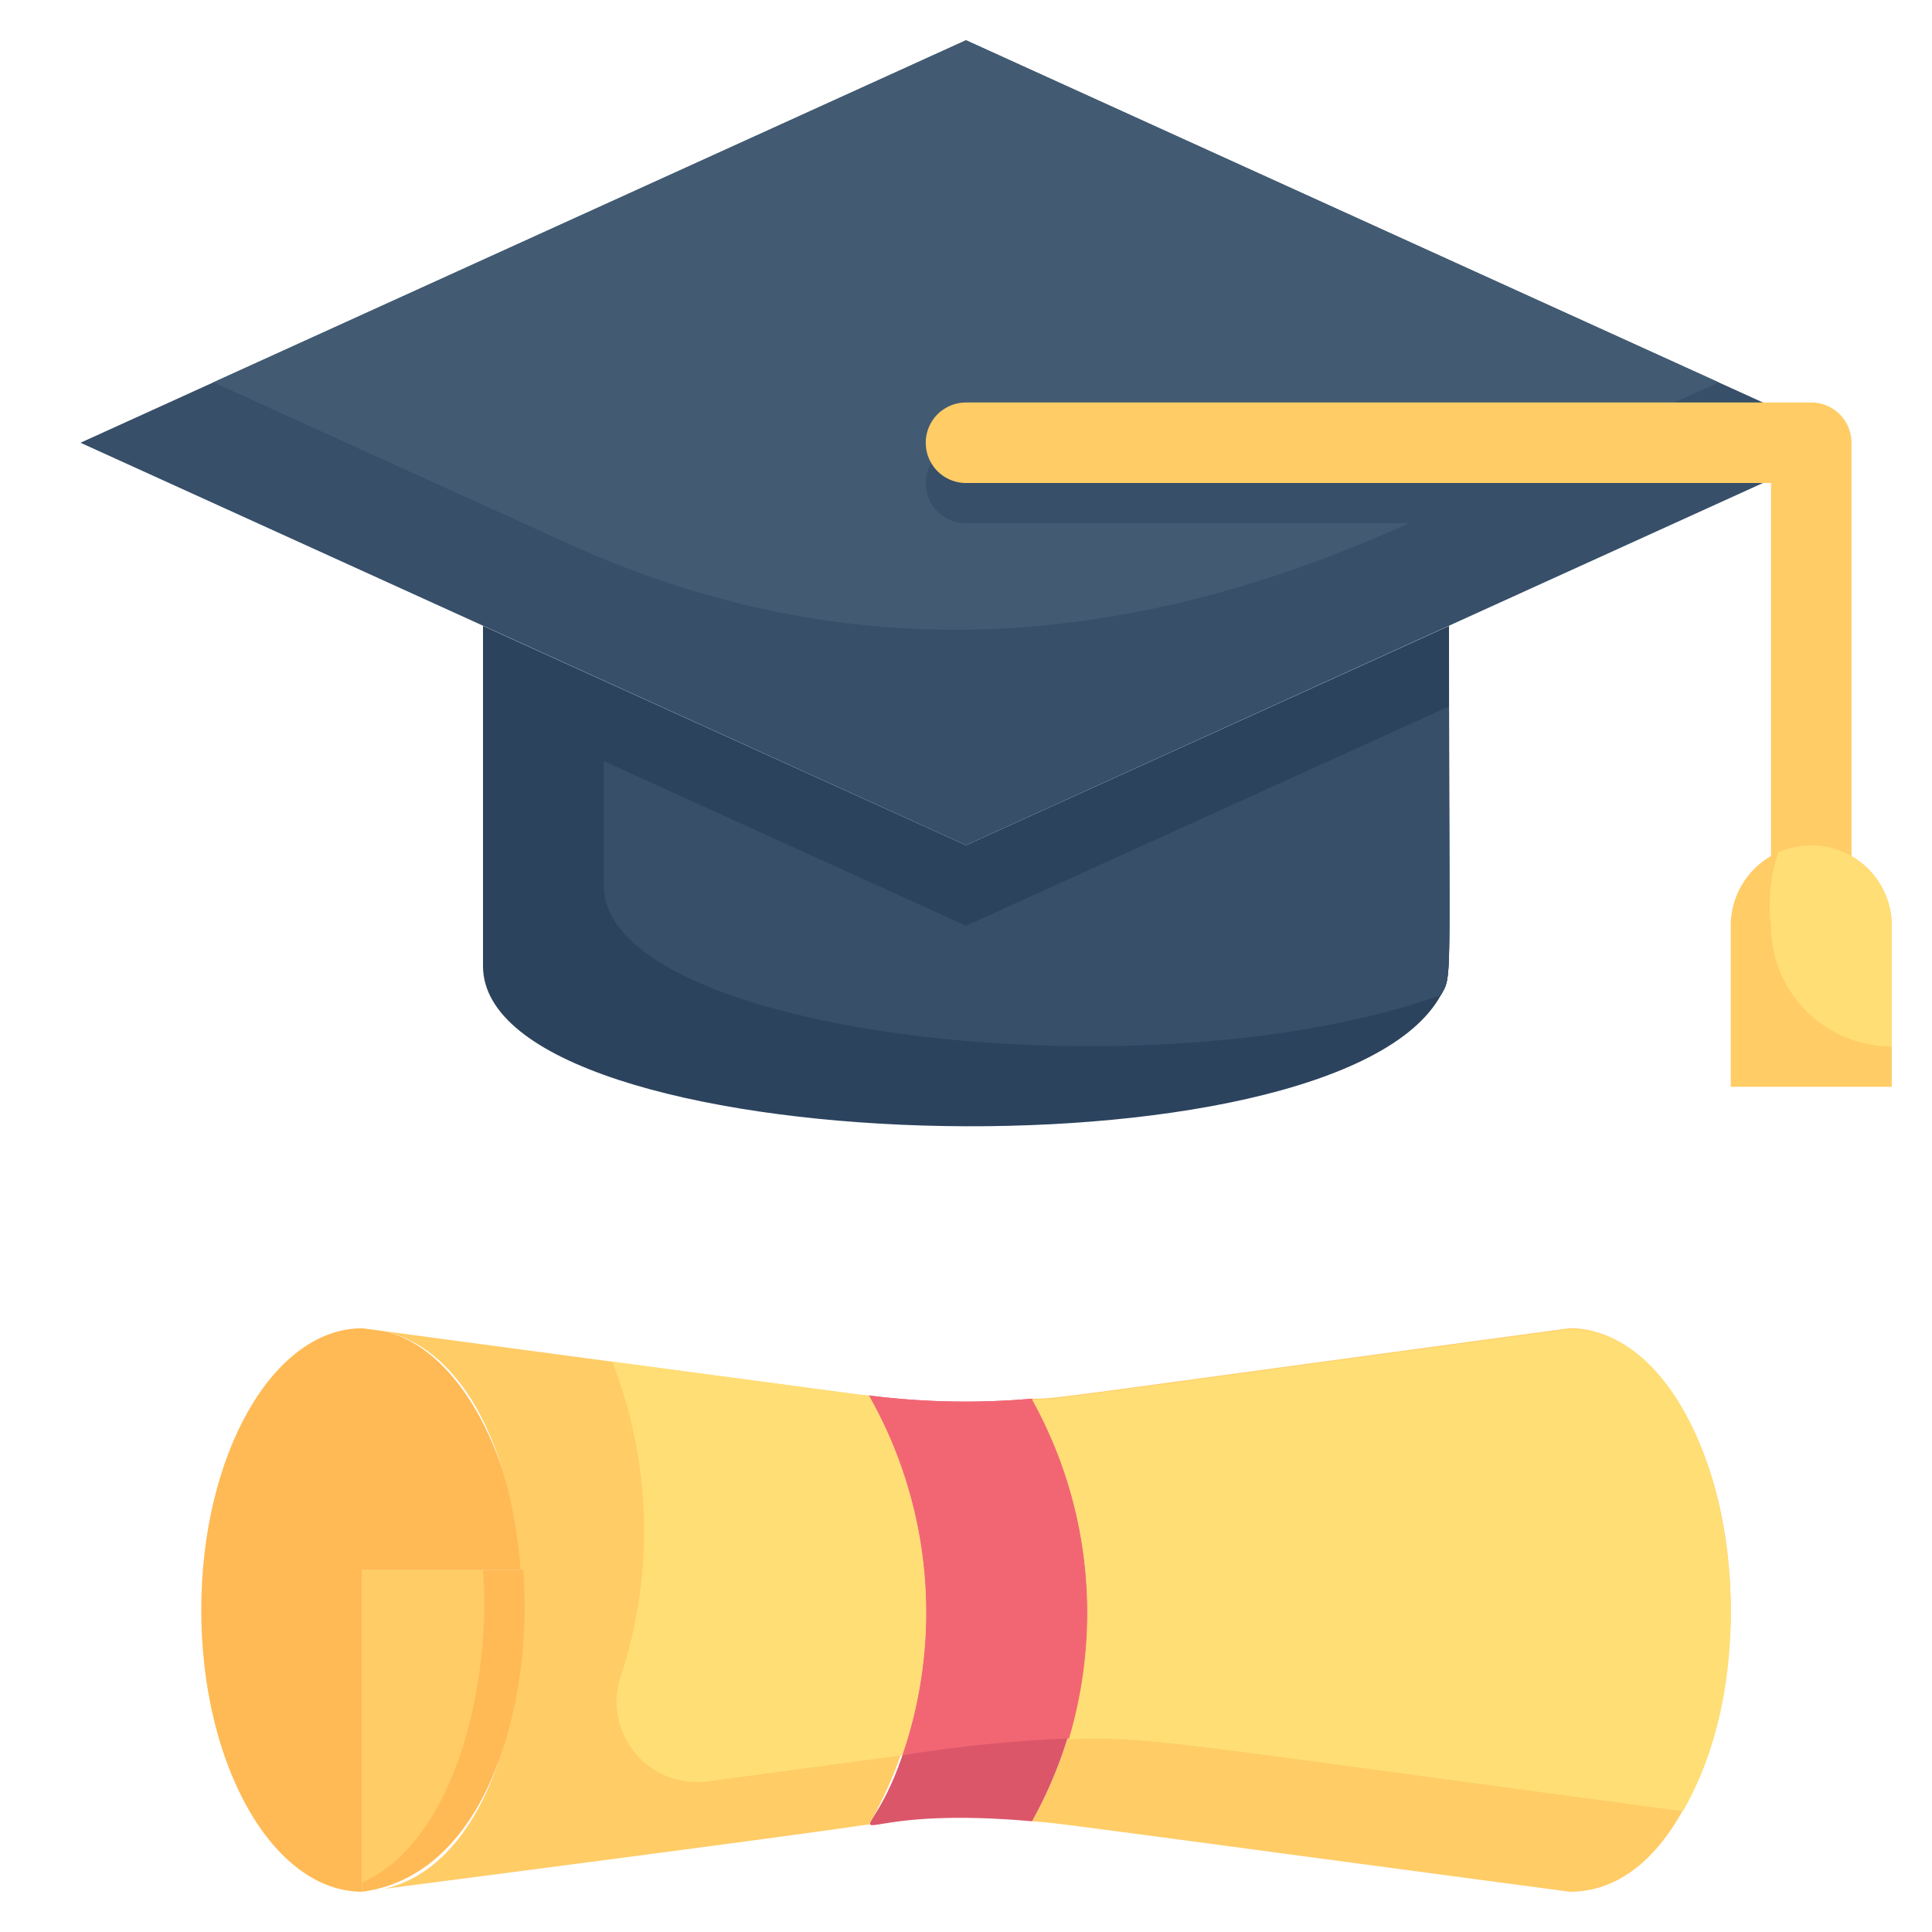 <?xml version="1.0" encoding="UTF-8"?> <svg xmlns="http://www.w3.org/2000/svg" viewBox="0 0 48 48"> <defs> <style>.cls-1{fill:#374f68;}.cls-2{fill:#425b72;}.cls-3{fill:#2c435e;}.cls-4{fill:#ffba55;}.cls-5{fill:#fc6;}.cls-6{fill:#db5669;}.cls-7{fill:#ffde76;}.cls-8{fill:#f26674;}</style> </defs> <title>Diploma</title> <g id="Diploma"> <path class="cls-1" d="M46,11,24,21,2,11,24,1Z"></path> <path class="cls-2" d="M24,13H35c-7.54,3.42-14.4,3.46-20.92.49L5.3,9.5,24,1,42.7,9.5,39.4,11H24A1,1,0,0,0,24,13Z"></path> <path class="cls-3" d="M36,15.55c0,9.14.08,8.67-.2,9.17C33.2,29.49,12,28.84,12,24V15.55L24,21Z"></path> <path class="cls-3" d="M36,17.55c0,6.93.08,6.68-.2,7.17C28.59,27.31,15,25.72,15,22V18.91L24,23Z"></path> <path class="cls-1" d="M36,17.55c0,6.93.08,6.68-.2,7.17C28.59,27.31,15,25.72,15,22V18.91L24,23Z"></path> <path class="cls-4" d="M13,39H9v8c-2.21,0-4-3.13-4-7s1.79-7,4-7l.53.07C11.3,33.47,12.71,35.91,13,39Z"></path> <path class="cls-5" d="M43,40c0,2.78-1.25,7-4,7-12.76-1.7-12.71-1.71-13.36-1.75a10.8,10.8,0,0,0,0-10.5c.66,0,.39,0,13.36-1.75C41.21,33,43,36.13,43,40Z"></path> <path class="cls-6" d="M25.64,45.25c-5.26-.47-4.2,1.27-3.22-1.64a10.93,10.93,0,0,0-.83-8.94,18.91,18.91,0,0,0,4.05.08A10.8,10.8,0,0,1,25.64,45.25Z"></path> <path class="cls-5" d="M21.59,45.33c-.13,0,.29,0-12.06,1.6,4.56-1,4.61-12.82,0-13.86,12.92,1.73,11.93,1.6,12.06,1.6A10.78,10.78,0,0,1,21.59,45.33Z"></path> <path class="cls-7" d="M22.42,43.61l-4.85.65a2,2,0,0,1-2.13-2.67,11.55,11.55,0,0,0-.23-7.76c6.93.92,6.24.84,6.38.84A10.91,10.91,0,0,1,22.42,43.61Z"></path> <path class="cls-8" d="M26.56,43.19a34.79,34.79,0,0,0-4.14.42,10.93,10.93,0,0,0-.83-8.94,18.91,18.91,0,0,0,4.05.08A11,11,0,0,1,26.56,43.19Z"></path> <path class="cls-7" d="M41.81,45c-13.14-1.76-13.21-1.85-15.25-1.79a10.94,10.94,0,0,0-.92-8.44c.66,0,.39,0,13.36-1.75C42.6,33,44.33,40.66,41.81,45Z"></path> <path class="cls-4" d="M9,47V39h4C13.25,42.14,12.19,46.57,9,47Z"></path> <path class="cls-5" d="M9,46.77V39h3C12.21,41.67,11.38,45.7,9,46.77Z"></path> <path class="cls-5" d="M44,22V12H24a1,1,0,0,1,0-2H45a1,1,0,0,1,1,1V22A1,1,0,0,1,44,22Z"></path> <path class="cls-5" d="M47,23v4H43V23a2,2,0,0,1,4,0Z"></path> <path class="cls-7" d="M47,23v3a3,3,0,0,1-3-3,4.1,4.1,0,0,1,.18-1.82A2,2,0,0,1,47,23Z"></path> </g> </svg> 